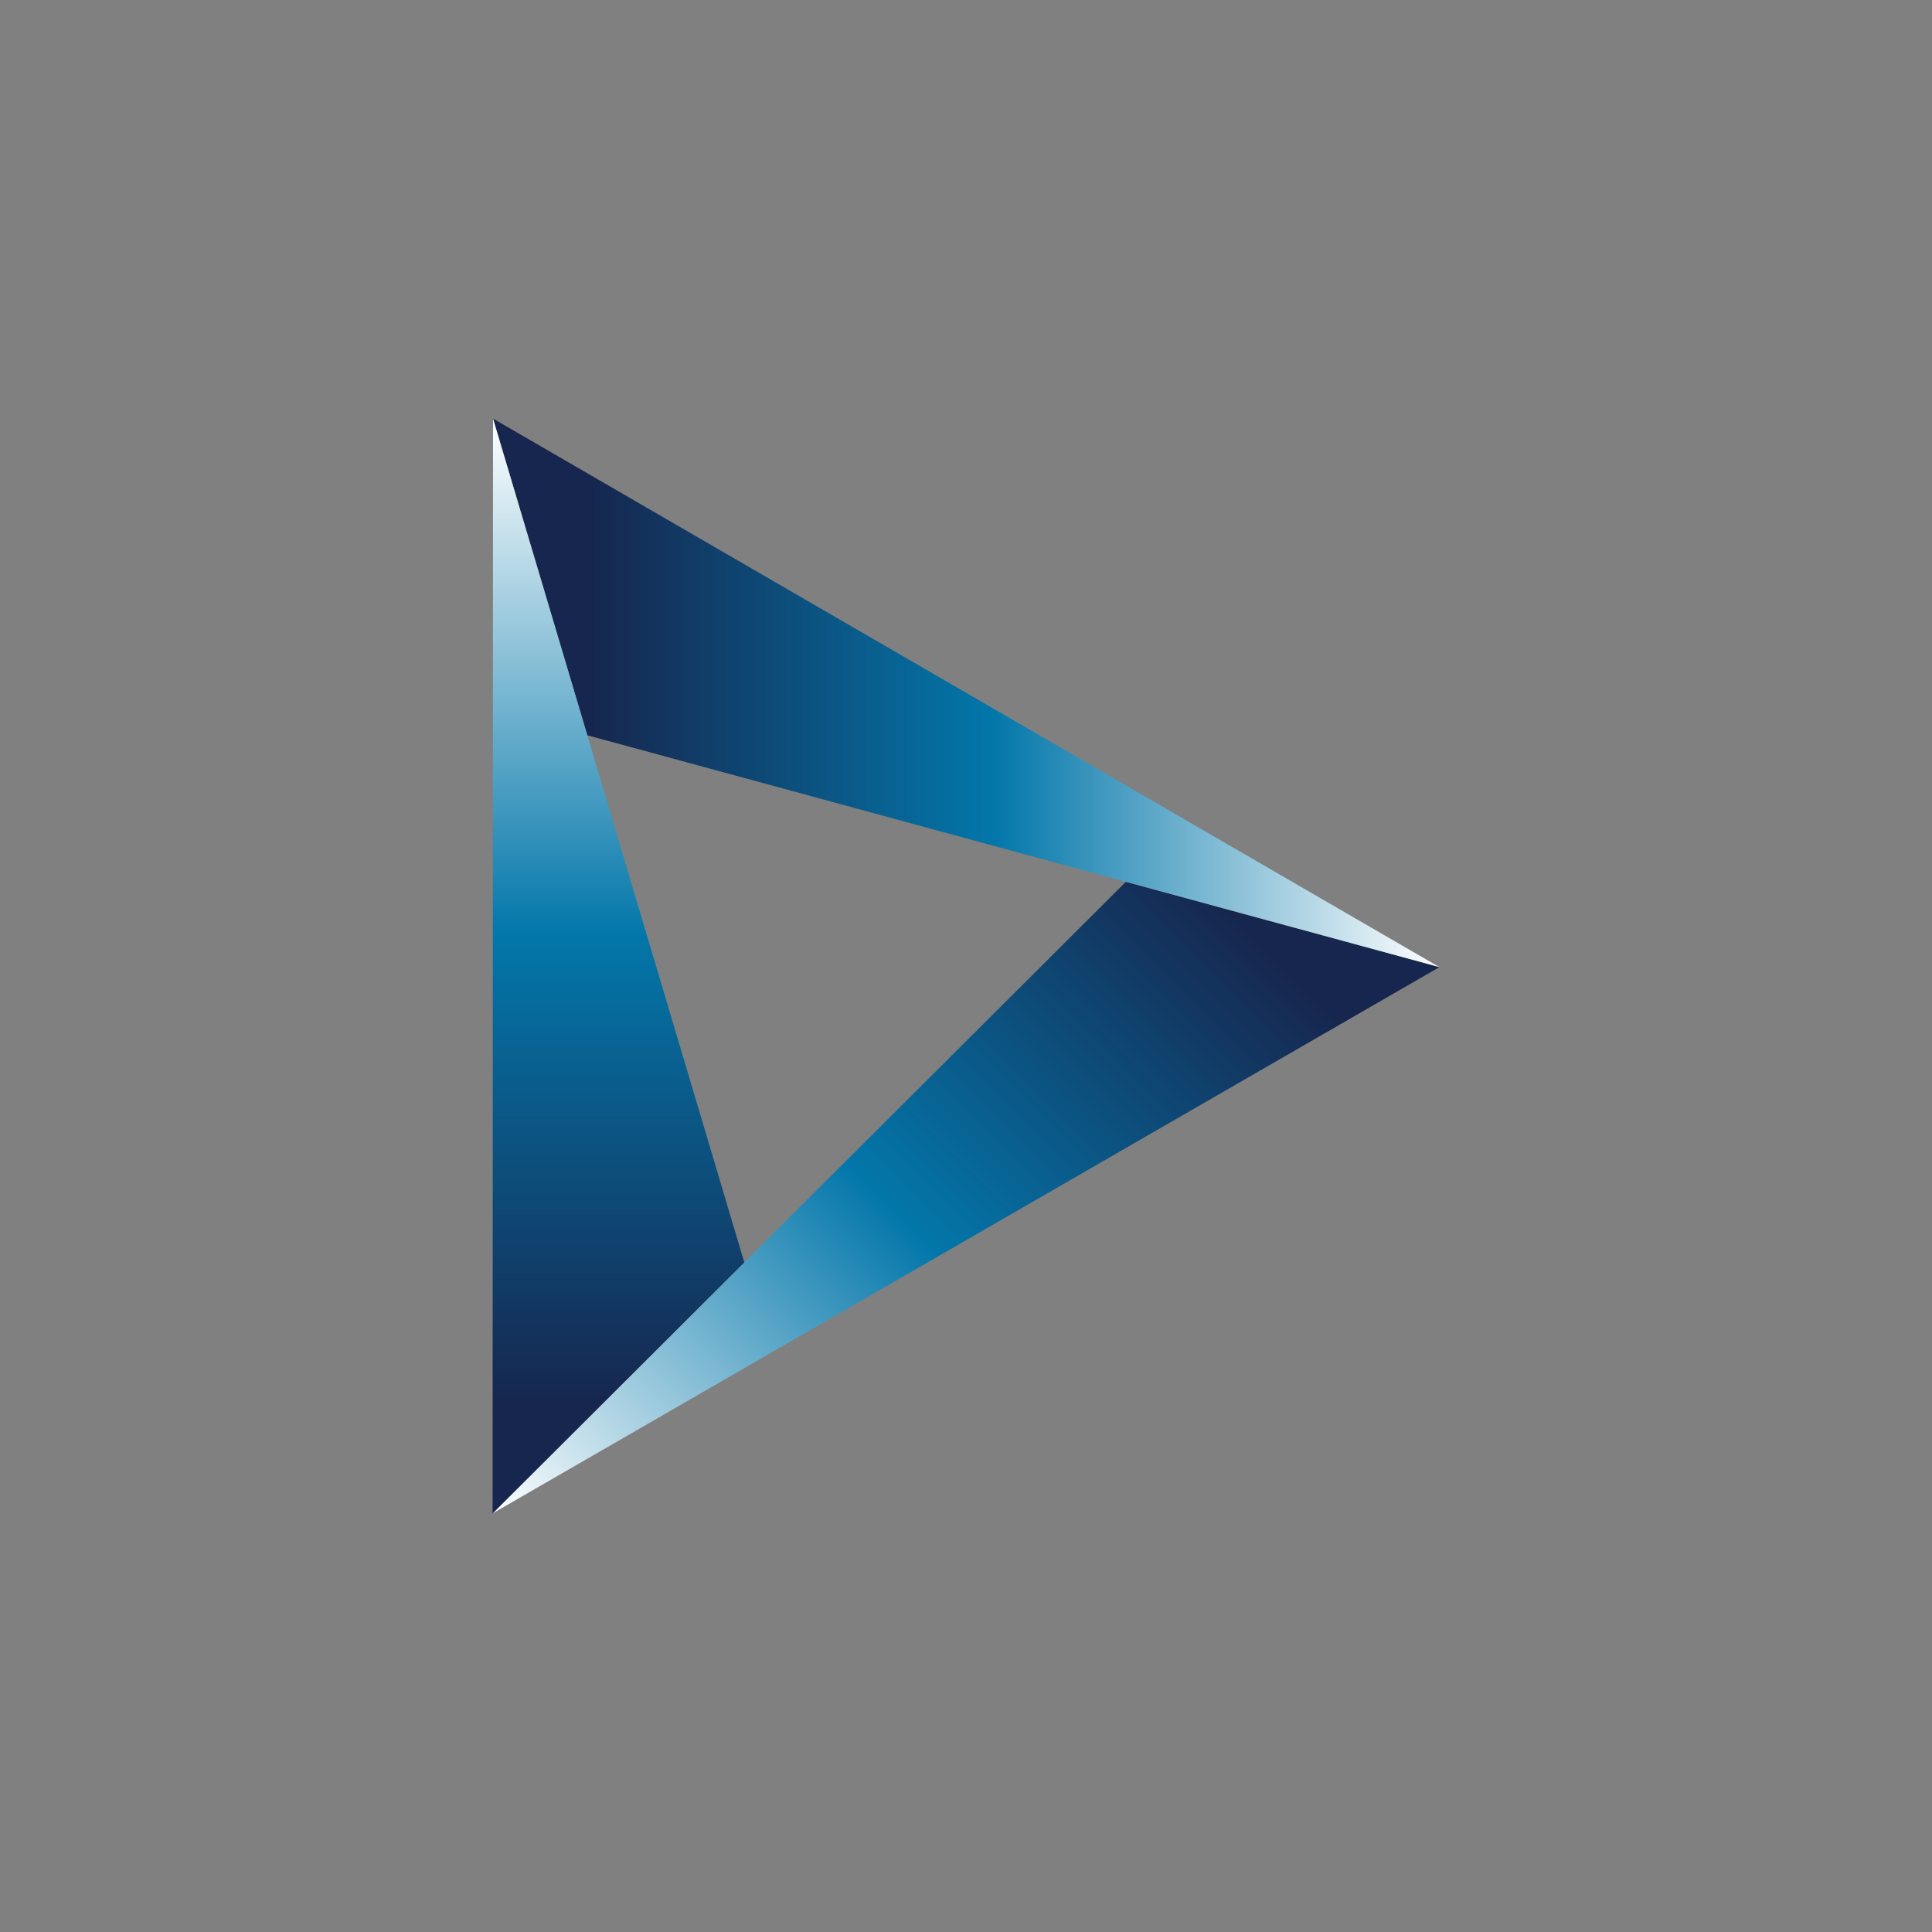 <svg xmlns="http://www.w3.org/2000/svg" xmlns:xlink="http://www.w3.org/1999/xlink" viewBox="0 0 300 300">
  <rect x="0" y="0" width="300" height="300" fill="#808080" stroke="none"/>
  <defs>
    <linearGradient id="a" x1="-133.81" y1="-1063.04" x2="-17.886" y2="-1178.964" gradientTransform="translate(225.848 1313.589)" gradientUnits="userSpaceOnUse">
      <stop offset="0" stop-color="#fff"/>
      <stop offset="0.47" stop-color="#0377aa"/>
      <stop offset="0.9" stop-color="#16264e"/>
      <stop offset="1" stop-color="#16264e"/>
    </linearGradient>
    <linearGradient id="b" x1="-149.238" y1="-1261.413" x2="-2.284" y2="-1261.413" gradientTransform="translate(225.796 1369)" gradientUnits="userSpaceOnUse">
      <stop offset="0" stop-color="#16264e"/>
      <stop offset="0.1" stop-color="#16264e"/>
      <stop offset="0.53" stop-color="#0377aa"/>
      <stop offset="1" stop-color="#fff"/>
    </linearGradient>
    <linearGradient id="c" x1="-129.817" y1="-1134" x2="-129.817" y2="-1304" gradientTransform="translate(225.848 1369)" xlink:href="#b"/>
  </defs>
  <g>
    <polygon points="174.824 136.928 223.511 150.174 76.489 235 174.824 136.928" fill="url(#a)"/>
    <polygon points="91.199 114.172 76.557 65 223.511 150.174 91.199 114.172" fill="url(#b)"/>
    <polygon points="115.573 196.018 76.489 235 76.557 65 115.573 196.018" fill="url(#c)"/>
  </g>
</svg>
